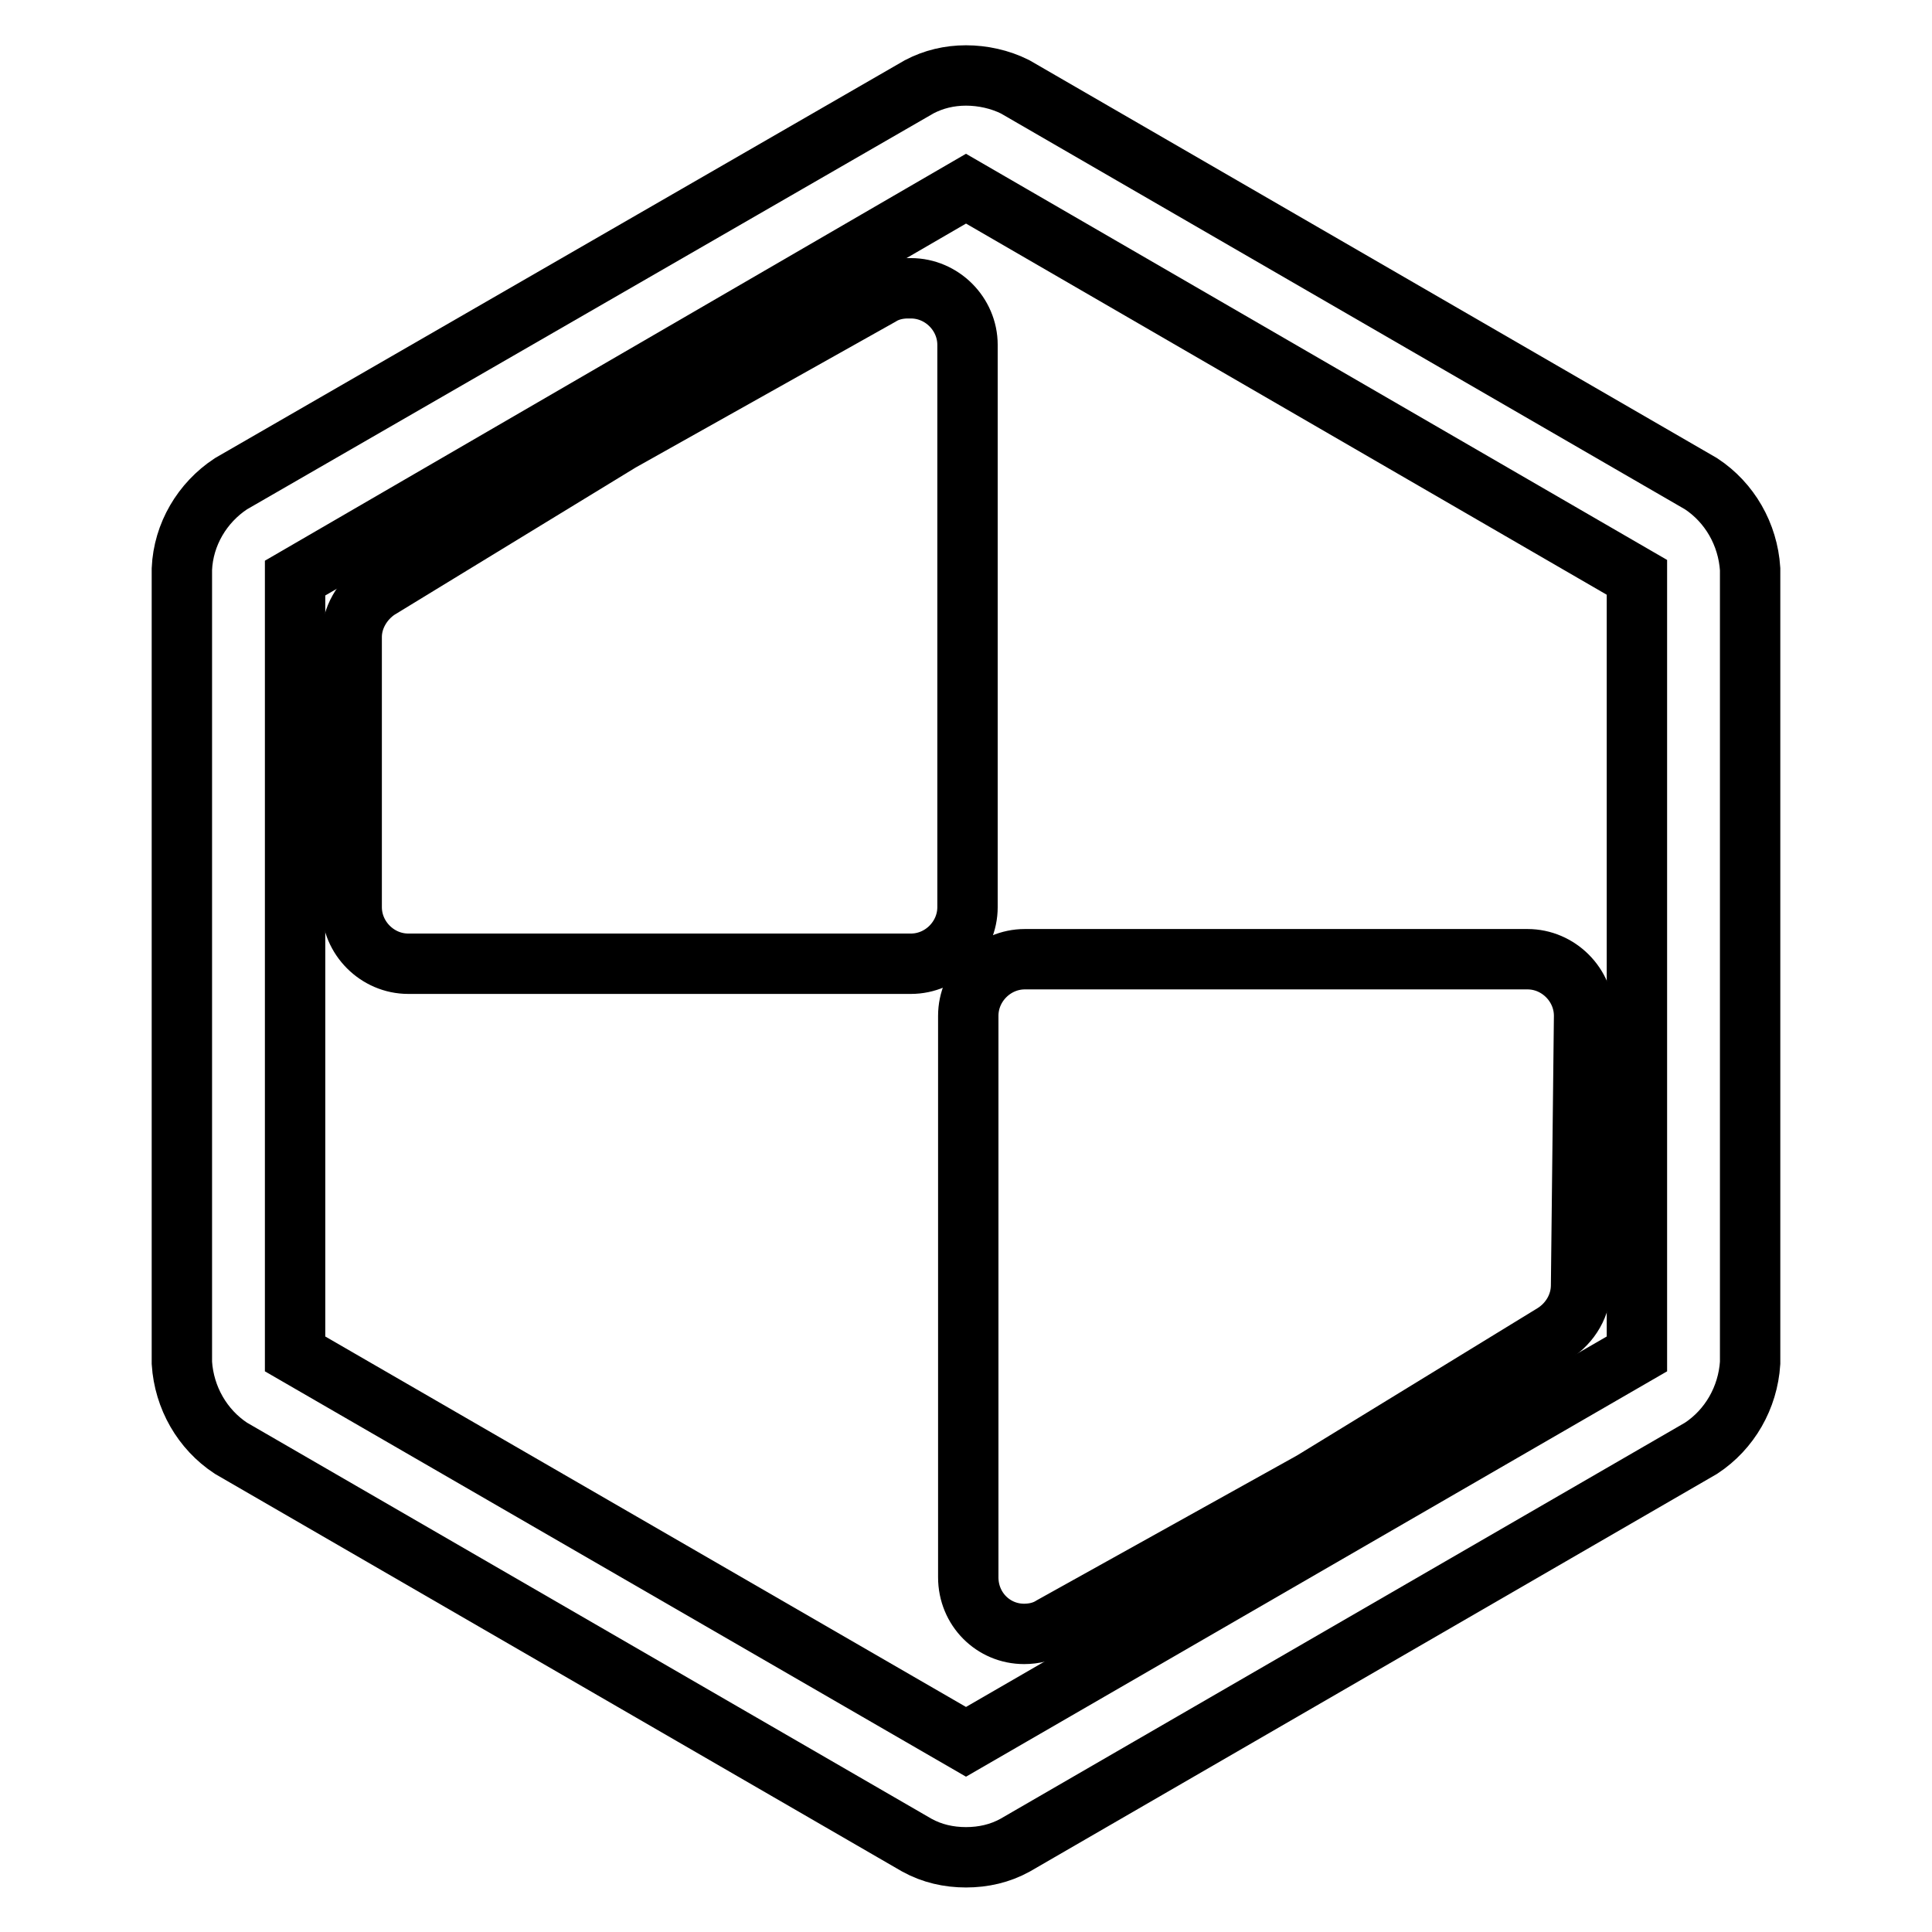 <?xml version="1.0" encoding="utf-8"?>
<!-- Svg Vector Icons : http://www.onlinewebfonts.com/icon -->
<!DOCTYPE svg PUBLIC "-//W3C//DTD SVG 1.1//EN" "http://www.w3.org/Graphics/SVG/1.1/DTD/svg11.dtd">
<svg version="1.1" xmlns="http://www.w3.org/2000/svg" xmlns:xlink="http://www.w3.org/1999/xlink" x="0px" y="0px" viewBox="0 0 256 256" enable-background="new 0 0 256 256" xml:space="preserve">
<g> <path stroke-width="8" fill-opacity="0" stroke="#000000"  d="M225.4,64.1l-90.9-52.6c-2-1-4.3-1.5-6.5-1.5c-2.2,0-4.3,0.5-6.2,1.5L30.6,64.1c-3.8,2.5-6.3,6.7-6.5,11.3 v105.2c0.3,4.6,2.7,8.8,6.5,11.3l90.9,52.6c2,1.1,4.2,1.6,6.5,1.6c2.3,0,4.5-0.5,6.5-1.6l90.9-52.6c3.8-2.5,6.2-6.7,6.5-11.3V75.4 C231.6,70.8,229.2,66.6,225.4,64.1L225.4,64.1z M216.9,179.4L128,230.8l-88.9-51.4V76.6L128,25l88.9,51.5V179.4z"/> <path stroke-width="8" fill-opacity="0" stroke="#000000"  d="M120.3,38.2c-1.3,0-2.6,0.3-3.7,1L82.2,58.5L50.1,78.1c-2.1,1.4-3.5,3.8-3.5,6.3v35.8 c0,4.1,3.4,7.5,7.5,7.5h66.6c4.1,0,7.5-3.4,7.5-7.5V45.7c0-4.1-3.4-7.5-7.5-7.5C120.6,38.2,120.5,38.2,120.3,38.2z M135.7,216.5 c1.3,0,2.6-0.3,3.7-1l34.5-19.2l32-19.6c2.2-1.4,3.6-3.8,3.6-6.4l0.4-35.7c0-4.1-3.4-7.5-7.5-7.5l0,0h-66.6c-4.1,0-7.5,3.4-7.5,7.5 l0,0V209C128.3,213.2,131.6,216.5,135.7,216.5z"/></g>
</svg>